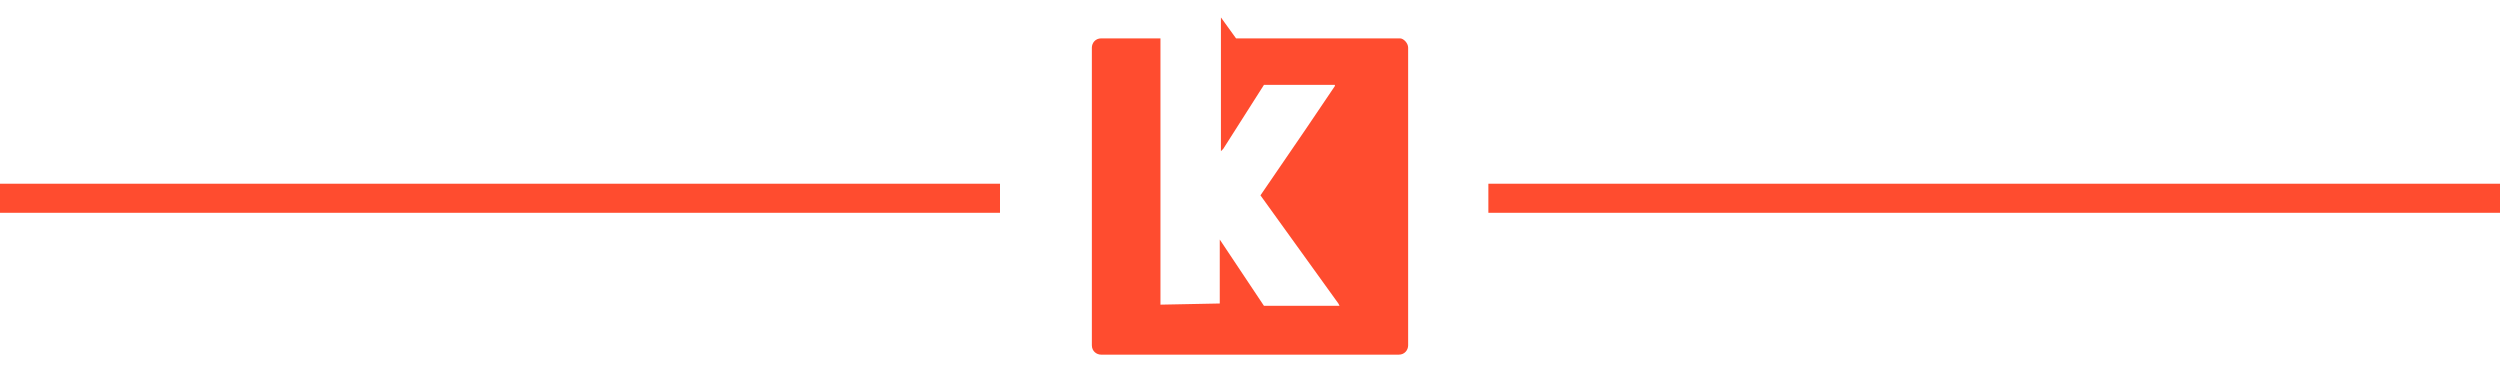 <?xml version="1.0" encoding="utf-8"?>
<!-- Generator: Adobe Illustrator 24.1.0, SVG Export Plug-In . SVG Version: 6.00 Build 0)  -->
<svg version="1.1" id="Layer_1" xmlns="http://www.w3.org/2000/svg" xmlns:xlink="http://www.w3.org/1999/xlink" x="0px" y="0px"
	 width="215px" height="32px" viewBox="0 0 215 32" style="enable-background:new 0 0 215 32;" xml:space="preserve">
<style type="text/css">
	.st0{fill:#FF4C2F;}
</style>
<g>
	<g>
		<path class="st0" d="M121.1,4.1v25.6c0,0.4-0.3,0.8-0.8,0.8H94.7c-0.4,0-0.8-0.3-0.8-0.8V4.1c0-0.4,0.3-0.8,0.8-0.8h5.1v18.2
			l0,4.7l5.1-0.1l0-5.6l0,0.1l3.8,5.7l0,0l0,0h6.5l-0.1-0.2l0,0l-6.7-9.3l3.9-5.7l2.5-3.7l0-0.1h-6.1l-3.5,5.5l-0.2,0.2l0,0V3.3h0
			V1.5l1.3,1.8h14.1C120.7,3.3,121.1,3.7,121.1,4.1z"/>
	</g>
</g>
<g>
	<rect x="128" y="15.8" class="st0" width="87" height="2.5"/>
</g>
<g>
	<rect y="15.8" class="st0" width="86" height="2.5"/>
</g>
</svg>
